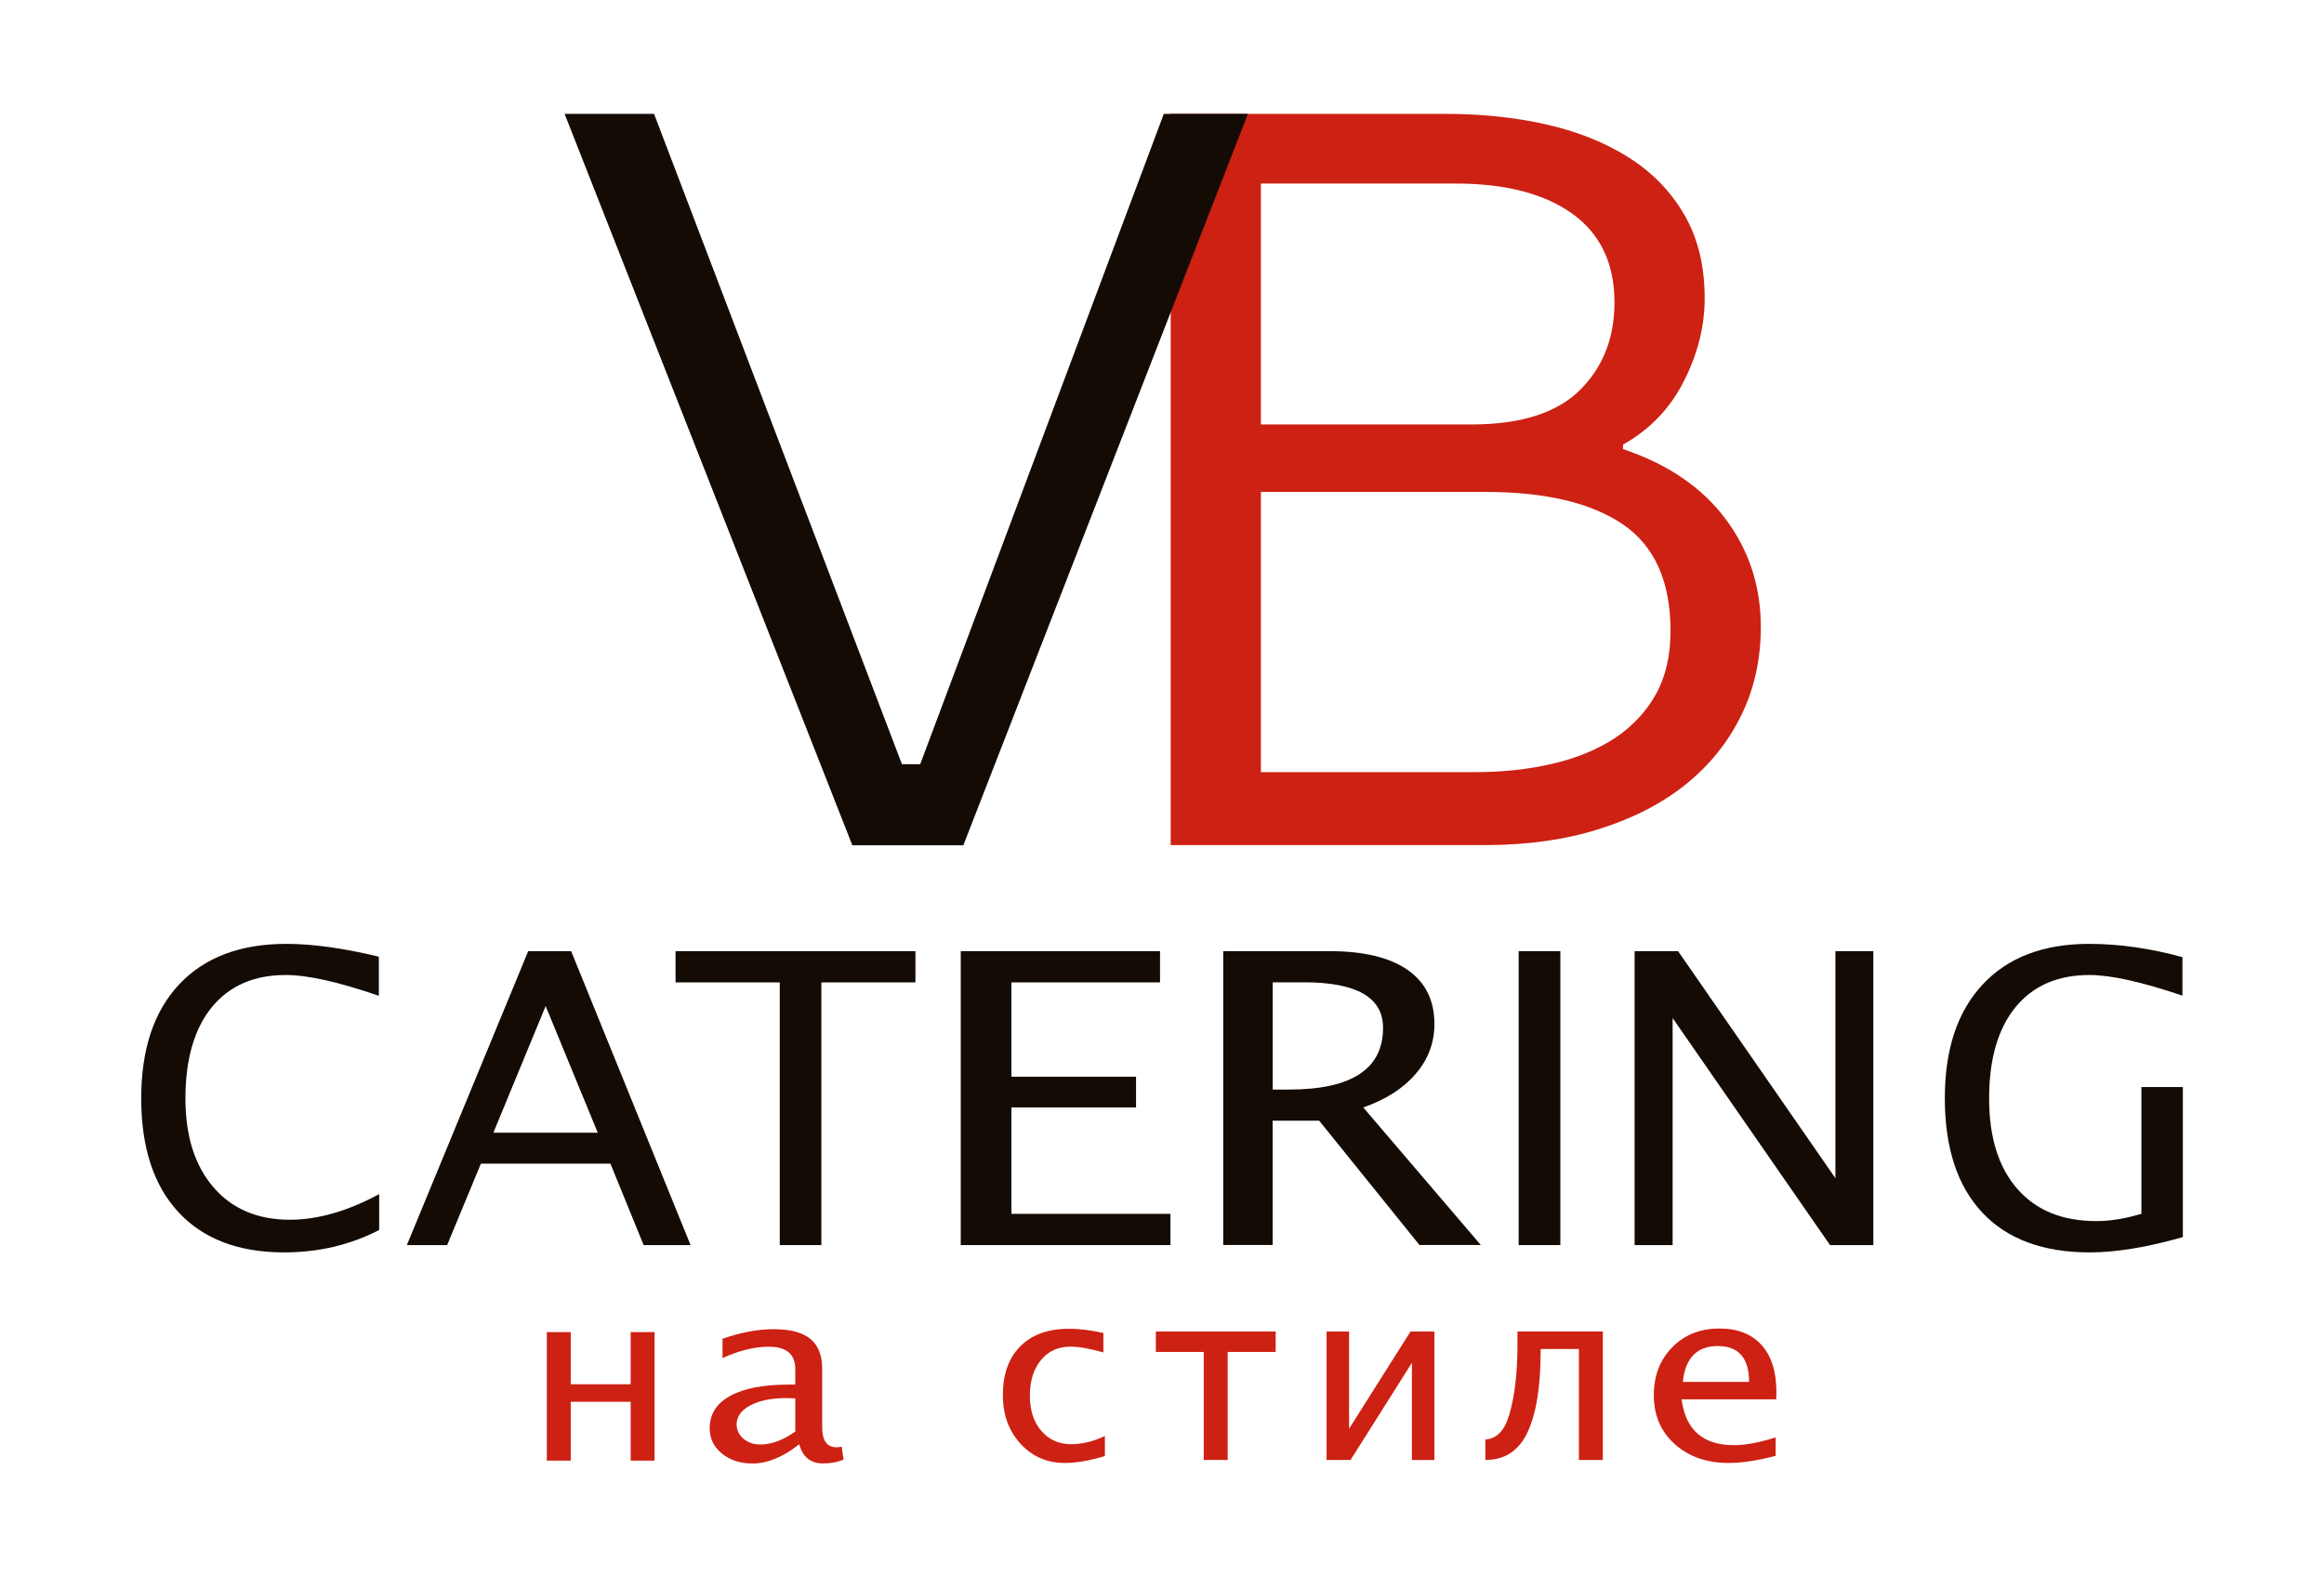 <?xml version="1.0" encoding="UTF-8"?> <!-- Generator: Adobe Illustrator 25.4.0, SVG Export Plug-In . SVG Version: 6.00 Build 0) --> <svg xmlns="http://www.w3.org/2000/svg" xmlns:xlink="http://www.w3.org/1999/xlink" id="Layer_1" x="0px" y="0px" viewBox="0 0 276.97 187.94" style="enable-background:new 0 0 276.97 187.94;" xml:space="preserve"> <style type="text/css"> .st0{fill:#CD2113;} .st1{fill:#130B04;} </style> <g> <polygon class="st0" points="65.17,174.03 65.17,158.72 68.02,158.72 68.02,164.93 75.16,164.93 75.16,158.72 78.01,158.72 78.01,174.03 75.16,174.03 75.16,167.02 68.02,167.02 68.02,174.03 "></polygon> <path class="st0" d="M94.78,170.57v-3.96l-1.08-0.03c-1.76,0-3.19,0.29-4.28,0.87c-1.09,0.58-1.63,1.34-1.63,2.27 c0,0.67,0.27,1.23,0.81,1.7c0.55,0.46,1.21,0.69,1.99,0.69C91.94,172.11,93.33,171.59,94.78,170.57 M95.25,172.08 c-1.93,1.53-3.78,2.29-5.57,2.29c-1.47,0-2.69-0.39-3.65-1.19c-0.97-0.79-1.45-1.8-1.45-3.01c0-1.67,0.81-2.96,2.44-3.85 c1.62-0.9,3.96-1.35,7.01-1.35h0.75v-1.85c0-1.78-1.06-2.66-3.16-2.66c-1.7,0-3.53,0.45-5.51,1.35v-2.3 c2.17-0.76,4.19-1.14,6.09-1.14c1.98,0,3.44,0.38,4.38,1.16c0.94,0.77,1.41,1.97,1.41,3.59v6.94c0,1.59,0.57,2.38,1.7,2.38 c0.14,0,0.35-0.02,0.62-0.06l0.23,1.53c-0.73,0.3-1.53,0.45-2.42,0.45C96.62,174.38,95.66,173.61,95.25,172.08z"></path> <path class="st0" d="M131.67,173.49c-1.84,0.55-3.43,0.82-4.77,0.82c-2.12,0-3.88-0.77-5.28-2.29c-1.4-1.54-2.1-3.46-2.1-5.79 c0-2.49,0.69-4.43,2.08-5.82c1.38-1.39,3.31-2.09,5.79-2.09c1.22,0,2.59,0.16,4.11,0.5v2.32c-1.61-0.46-2.92-0.69-3.93-0.69 c-1.46,0-2.63,0.53-3.51,1.6c-0.88,1.07-1.32,2.49-1.32,4.26c0,1.72,0.45,3.11,1.36,4.17c0.91,1.06,2.09,1.59,3.56,1.59 c1.3,0,2.64-0.32,4.02-0.97V173.49z"></path> <polygon class="st0" points="143.46,173.95 143.46,161.08 137.75,161.08 137.75,158.65 152.03,158.65 152.03,161.08 146.31,161.08 146.31,173.95 "></polygon> <polygon class="st0" points="158.1,173.95 158.1,158.65 160.78,158.65 160.78,170.23 168.1,158.65 170.95,158.65 170.95,173.95 168.27,173.95 168.27,162.37 160.96,173.95 "></polygon> <path class="st0" d="M177.02,173.95v-2.44c1.32-0.07,2.26-1.01,2.82-2.85c0.67-2.19,1.01-5.03,1.01-8.51v-1.51h10.17v15.31h-2.85 v-13.22h-4.56V161c0,4.25-0.53,7.49-1.59,9.71C180.99,172.87,179.32,173.95,177.02,173.95"></path> <path class="st0" d="M200.56,164.65h7.89c0-2.84-1.24-4.27-3.72-4.27C202.23,160.38,200.84,161.81,200.56,164.65 M211.62,173.46 c-2.18,0.57-4.04,0.85-5.58,0.85c-2.64,0-4.79-0.75-6.45-2.25c-1.67-1.5-2.49-3.44-2.49-5.83c0-2.32,0.73-4.22,2.2-5.71 c1.47-1.49,3.34-2.23,5.63-2.23c2.16,0,3.83,0.66,5.01,1.97c1.18,1.32,1.77,3.18,1.77,5.61l-0.02,0.86h-11.28 c0.47,3.64,2.55,5.46,6.24,5.46c1.35,0,3.01-0.31,4.97-0.93V173.46z"></path> <path class="st1" d="M45.19,146.55c-3.45,1.78-7.22,2.67-11.31,2.67c-5.44,0-9.64-1.59-12.61-4.79c-2.96-3.19-4.44-7.71-4.44-13.57 c0-5.84,1.51-10.36,4.53-13.58c3.02-3.21,7.28-4.82,12.76-4.82c3.14,0,6.82,0.51,11.03,1.53v4.66c-4.8-1.66-8.49-2.48-11.09-2.48 c-3.8,0-6.74,1.29-8.83,3.85c-2.08,2.57-3.13,6.2-3.13,10.88c0,4.47,1.12,7.99,3.34,10.56c2.22,2.58,5.26,3.87,9.11,3.87 c3.31,0,6.87-1.02,10.64-3.05V146.55z"></path> <path class="st1" d="M58.8,134.96h12.44l-6.21-15.09L58.8,134.96z M48.49,148.35l14.46-35.02h5.12l14.23,35.02h-5.59l-3.96-9.7 H57.31l-4.02,9.7H48.49z"></path> <polygon class="st1" points="92.93,148.35 92.93,117.05 80.51,117.05 80.51,113.33 109.1,113.33 109.1,117.05 97.89,117.05 97.89,148.35 "></polygon> <polygon class="st1" points="114.5,148.35 114.5,113.33 138.25,113.33 138.25,117.05 120.54,117.05 120.54,128.29 135.39,128.29 135.39,131.95 120.54,131.95 120.54,144.63 139.49,144.63 139.49,148.35 "></polygon> <path class="st1" d="M151.67,129.82h1.93c7.49,0,11.23-2.45,11.23-7.36c0-3.61-3.14-5.42-9.41-5.42h-3.74V129.82z M145.78,148.35 v-35.02h12.7c4.02,0,7.11,0.74,9.26,2.22c2.14,1.48,3.21,3.64,3.21,6.46c0,2.23-0.74,4.21-2.23,5.94c-1.48,1.73-3.56,3.06-6.25,4 l14.01,16.39h-7.31l-11.95-14.81h-5.55v14.81H145.78z"></path> <rect x="180.99" y="113.33" class="st1" width="4.97" height="35.02"></rect> <polygon class="st1" points="194.81,148.35 194.81,113.33 199.99,113.33 218.74,140.38 218.74,113.33 223.26,113.33 223.26,148.35 218.1,148.35 199.34,121.3 199.34,148.35 "></polygon> <path class="st1" d="M260.14,147.4c-4.24,1.21-7.94,1.82-11.09,1.82c-5.56,0-9.84-1.58-12.81-4.75c-2.97-3.17-4.46-7.72-4.46-13.63 c0-5.81,1.5-10.32,4.51-13.54c3.01-3.23,7.24-4.84,12.69-4.84c3.56,0,7.27,0.53,11.12,1.58v4.59c-4.83-1.64-8.53-2.46-11.09-2.46 c-3.79,0-6.73,1.29-8.82,3.85c-2.09,2.57-3.13,6.19-3.13,10.86c0,4.62,1.12,8.21,3.36,10.77c2.24,2.57,5.38,3.84,9.42,3.84 c1.66,0,3.45-0.29,5.37-0.87v-15.1h4.94V147.4z"></path> <path class="st0" d="M150.27,50.57h25.14c5.81,0,10.1-1.36,12.86-4.07c2.76-2.73,4.14-6.21,4.14-10.48c0-4.63-1.67-8.13-5.01-10.55 c-3.34-2.39-7.97-3.6-13.88-3.6h-23.25V50.57z M150.27,92h25.43c3.39,0,6.51-0.33,9.37-1.01c2.86-0.67,5.33-1.7,7.41-3.06 c2.08-1.39,3.7-3.13,4.87-5.21c1.16-2.1,1.74-4.63,1.74-7.55c0-5.88-1.89-10.1-5.67-12.69c-3.78-2.57-9.25-3.87-16.42-3.87h-26.73 V92z M172.35,13.57c4.26,0,8.26,0.42,11.99,1.27c3.73,0.85,7,2.17,9.81,3.95c2.81,1.79,5.01,4.07,6.61,6.84 c1.6,2.77,2.4,6.08,2.4,9.92c0,3.31-0.82,6.59-2.47,9.85c-1.65,3.26-4.07,5.79-7.26,7.57v0.54c5.33,1.79,9.4,4.56,12.21,8.31 c2.81,3.75,4.21,8.04,4.21,12.87c0,3.84-0.77,7.35-2.32,10.52c-1.55,3.17-3.73,5.9-6.54,8.18c-2.81,2.28-6.25,4.07-10.32,5.36 c-4.07,1.3-8.62,1.94-13.66,1.94h-37.49V13.57H172.35z"></path> <polygon class="st1" points="101.58,100.71 67.29,13.57 77.95,13.57 107.49,91.05 109.67,91.05 138.7,13.57 148.72,13.57 114.81,100.71 "></polygon> </g> </svg> 